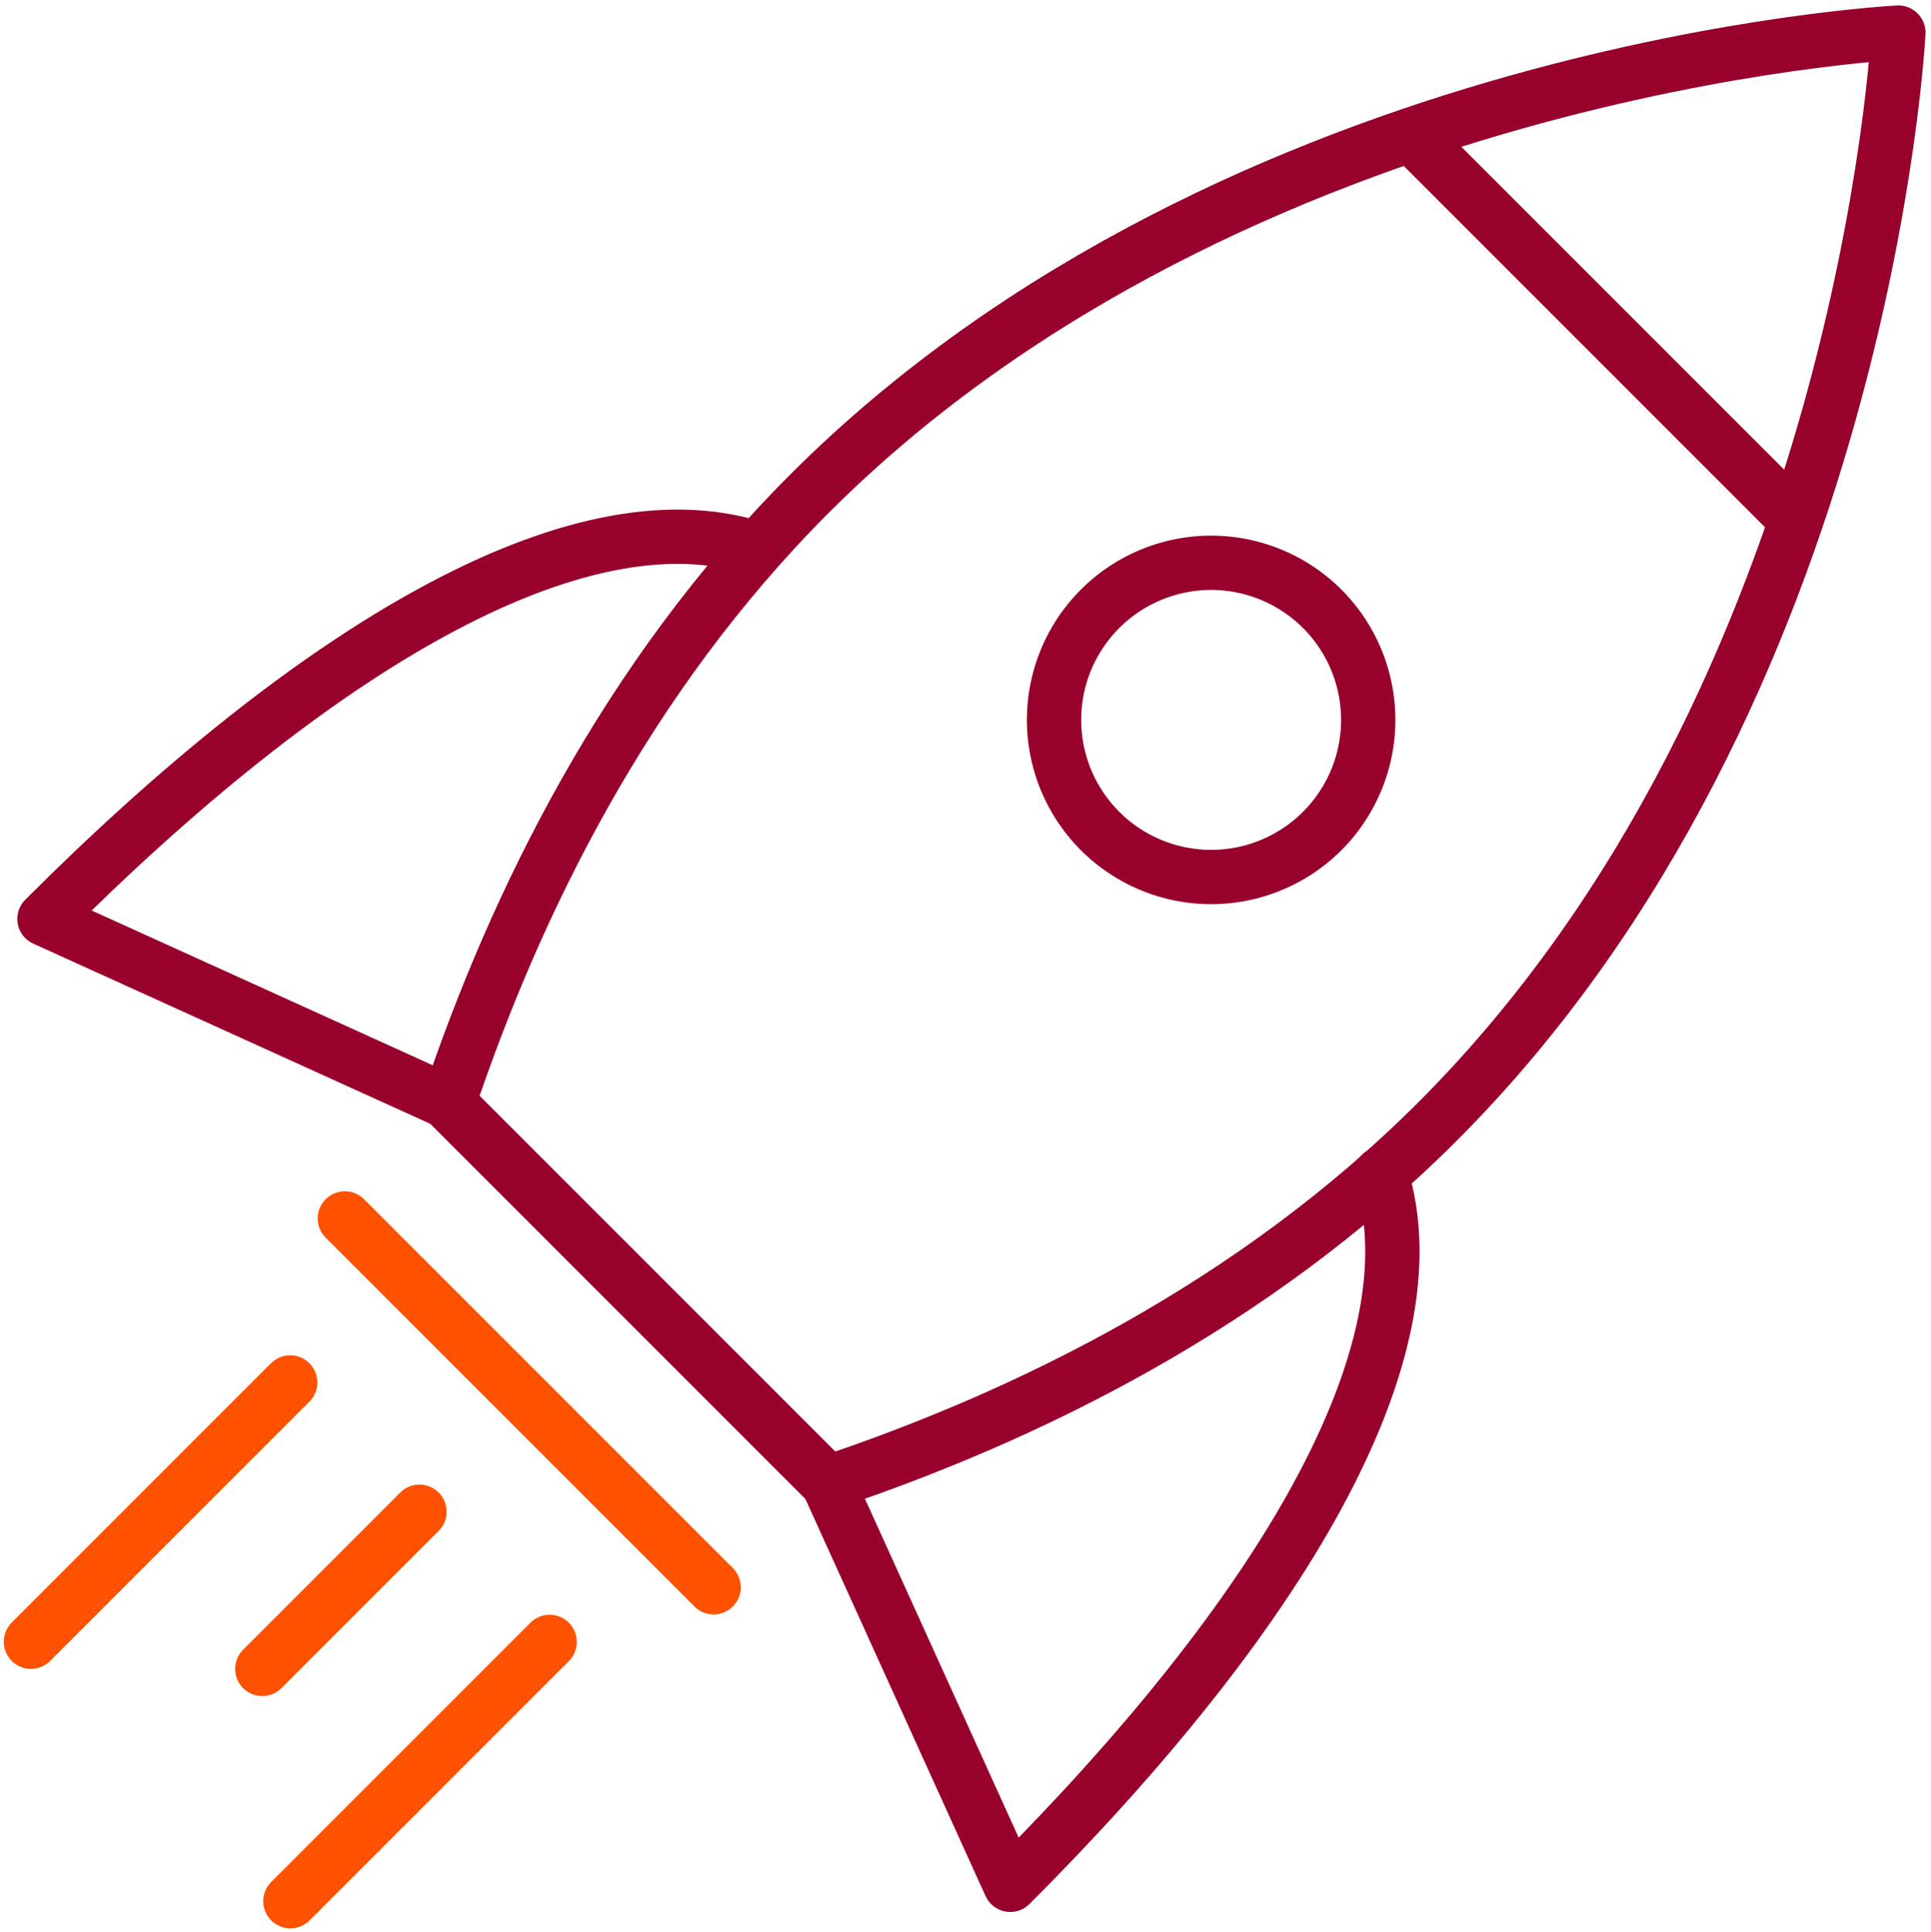 <svg xmlns="http://www.w3.org/2000/svg" xmlns:xlink="http://www.w3.org/1999/xlink" width="71.112" height="71.146" viewBox="0 0 71.112 71.146">
  <defs>
    <clipPath id="clip-path">
      <rect id="Rectangle_16" data-name="Rectangle 16" width="71.112" height="71.146" fill="none" stroke="#98012c" stroke-width="2"/>
    </clipPath>
  </defs>
  <g id="Groupe_97" data-name="Groupe 97" transform="translate(0 0)">
    <g id="Groupe_76" data-name="Groupe 76" transform="translate(0 0)" clip-path="url(#clip-path)">
      <path id="Tracé_60" data-name="Tracé 60" d="M53.2,41.313C68.956,25.556,70.168,1.22,70.168,1.22S45.833,2.433,30.075,18.19C23.3,24.963,19.228,33.315,16.77,40.645L30.744,54.618C38.073,52.161,46.425,48.087,53.2,41.313Z" transform="translate(-0.258 -0.019)" fill="none" stroke="#98012c" stroke-linecap="round" stroke-linejoin="round" stroke-width="2"/>
      <line id="Ligne_2" data-name="Ligne 2" x2="14.051" y2="14.051" transform="translate(16.438 40.553)" fill="none" stroke="#98012c" stroke-linecap="round" stroke-linejoin="round" stroke-width="2"/>
      <line id="Ligne_3" data-name="Ligne 3" x2="14.051" y2="14.051" transform="translate(16.438 40.553)" fill="none" stroke="#98012c" stroke-linecap="round" stroke-linejoin="round" stroke-width="2"/>
      <line id="Ligne_4" data-name="Ligne 4" x2="13.58" y2="13.58" transform="translate(12.7 44.866)" fill="none" stroke="#ff5200" stroke-linecap="round" stroke-linejoin="round" stroke-width="2"/>
      <path id="Tracé_61" data-name="Tracé 61" d="M16.464,40.861l-14.8-6.716C11.51,24.293,21.225,18.4,27.829,20.493" transform="translate(-0.026 -0.309)" fill="none" stroke="#98012c" stroke-linecap="round" stroke-linejoin="round" stroke-width="2"/>
      <path id="Tracé_62" data-name="Tracé 62" d="M30.966,55.279l6.716,14.8c9.852-9.851,15.742-19.566,13.652-26.17" transform="translate(-0.477 -0.676)" fill="none" stroke="#98012c" stroke-linecap="round" stroke-linejoin="round" stroke-width="2"/>
      <line id="Ligne_5" data-name="Ligne 5" x2="14.051" y2="14.051" transform="translate(51.994 4.996)" fill="none" stroke="#98012c" stroke-linecap="round" stroke-linejoin="round" stroke-width="2"/>
      <path id="Tracé_63" data-name="Tracé 63" d="M49.3,30.923a5.785,5.785,0,1,1,0-8.181A5.786,5.786,0,0,1,49.3,30.923Z" transform="translate(-0.607 -0.324)" fill="none" stroke="#98012c" stroke-linecap="round" stroke-linejoin="round" stroke-width="2"/>
      <path id="Tracé_66" data-name="Tracé 66" d="M9.547,0,0,9.547" transform="translate(1.14 50.905)" fill="none" stroke="#ff5200" stroke-linecap="round" stroke-width="2"/>
      <path id="Tracé_64" data-name="Tracé 64" d="M9.547,0,0,9.547" transform="translate(10.694 60.459)" fill="none" stroke="#ff5200" stroke-linecap="round" stroke-width="2"/>
      <path id="Tracé_65" data-name="Tracé 65" d="M5.788,0,0,5.788" transform="translate(9.659 55.665)" fill="none" stroke="#ff5200" stroke-linecap="round" stroke-width="2"/>
    </g>
  </g>
</svg>
